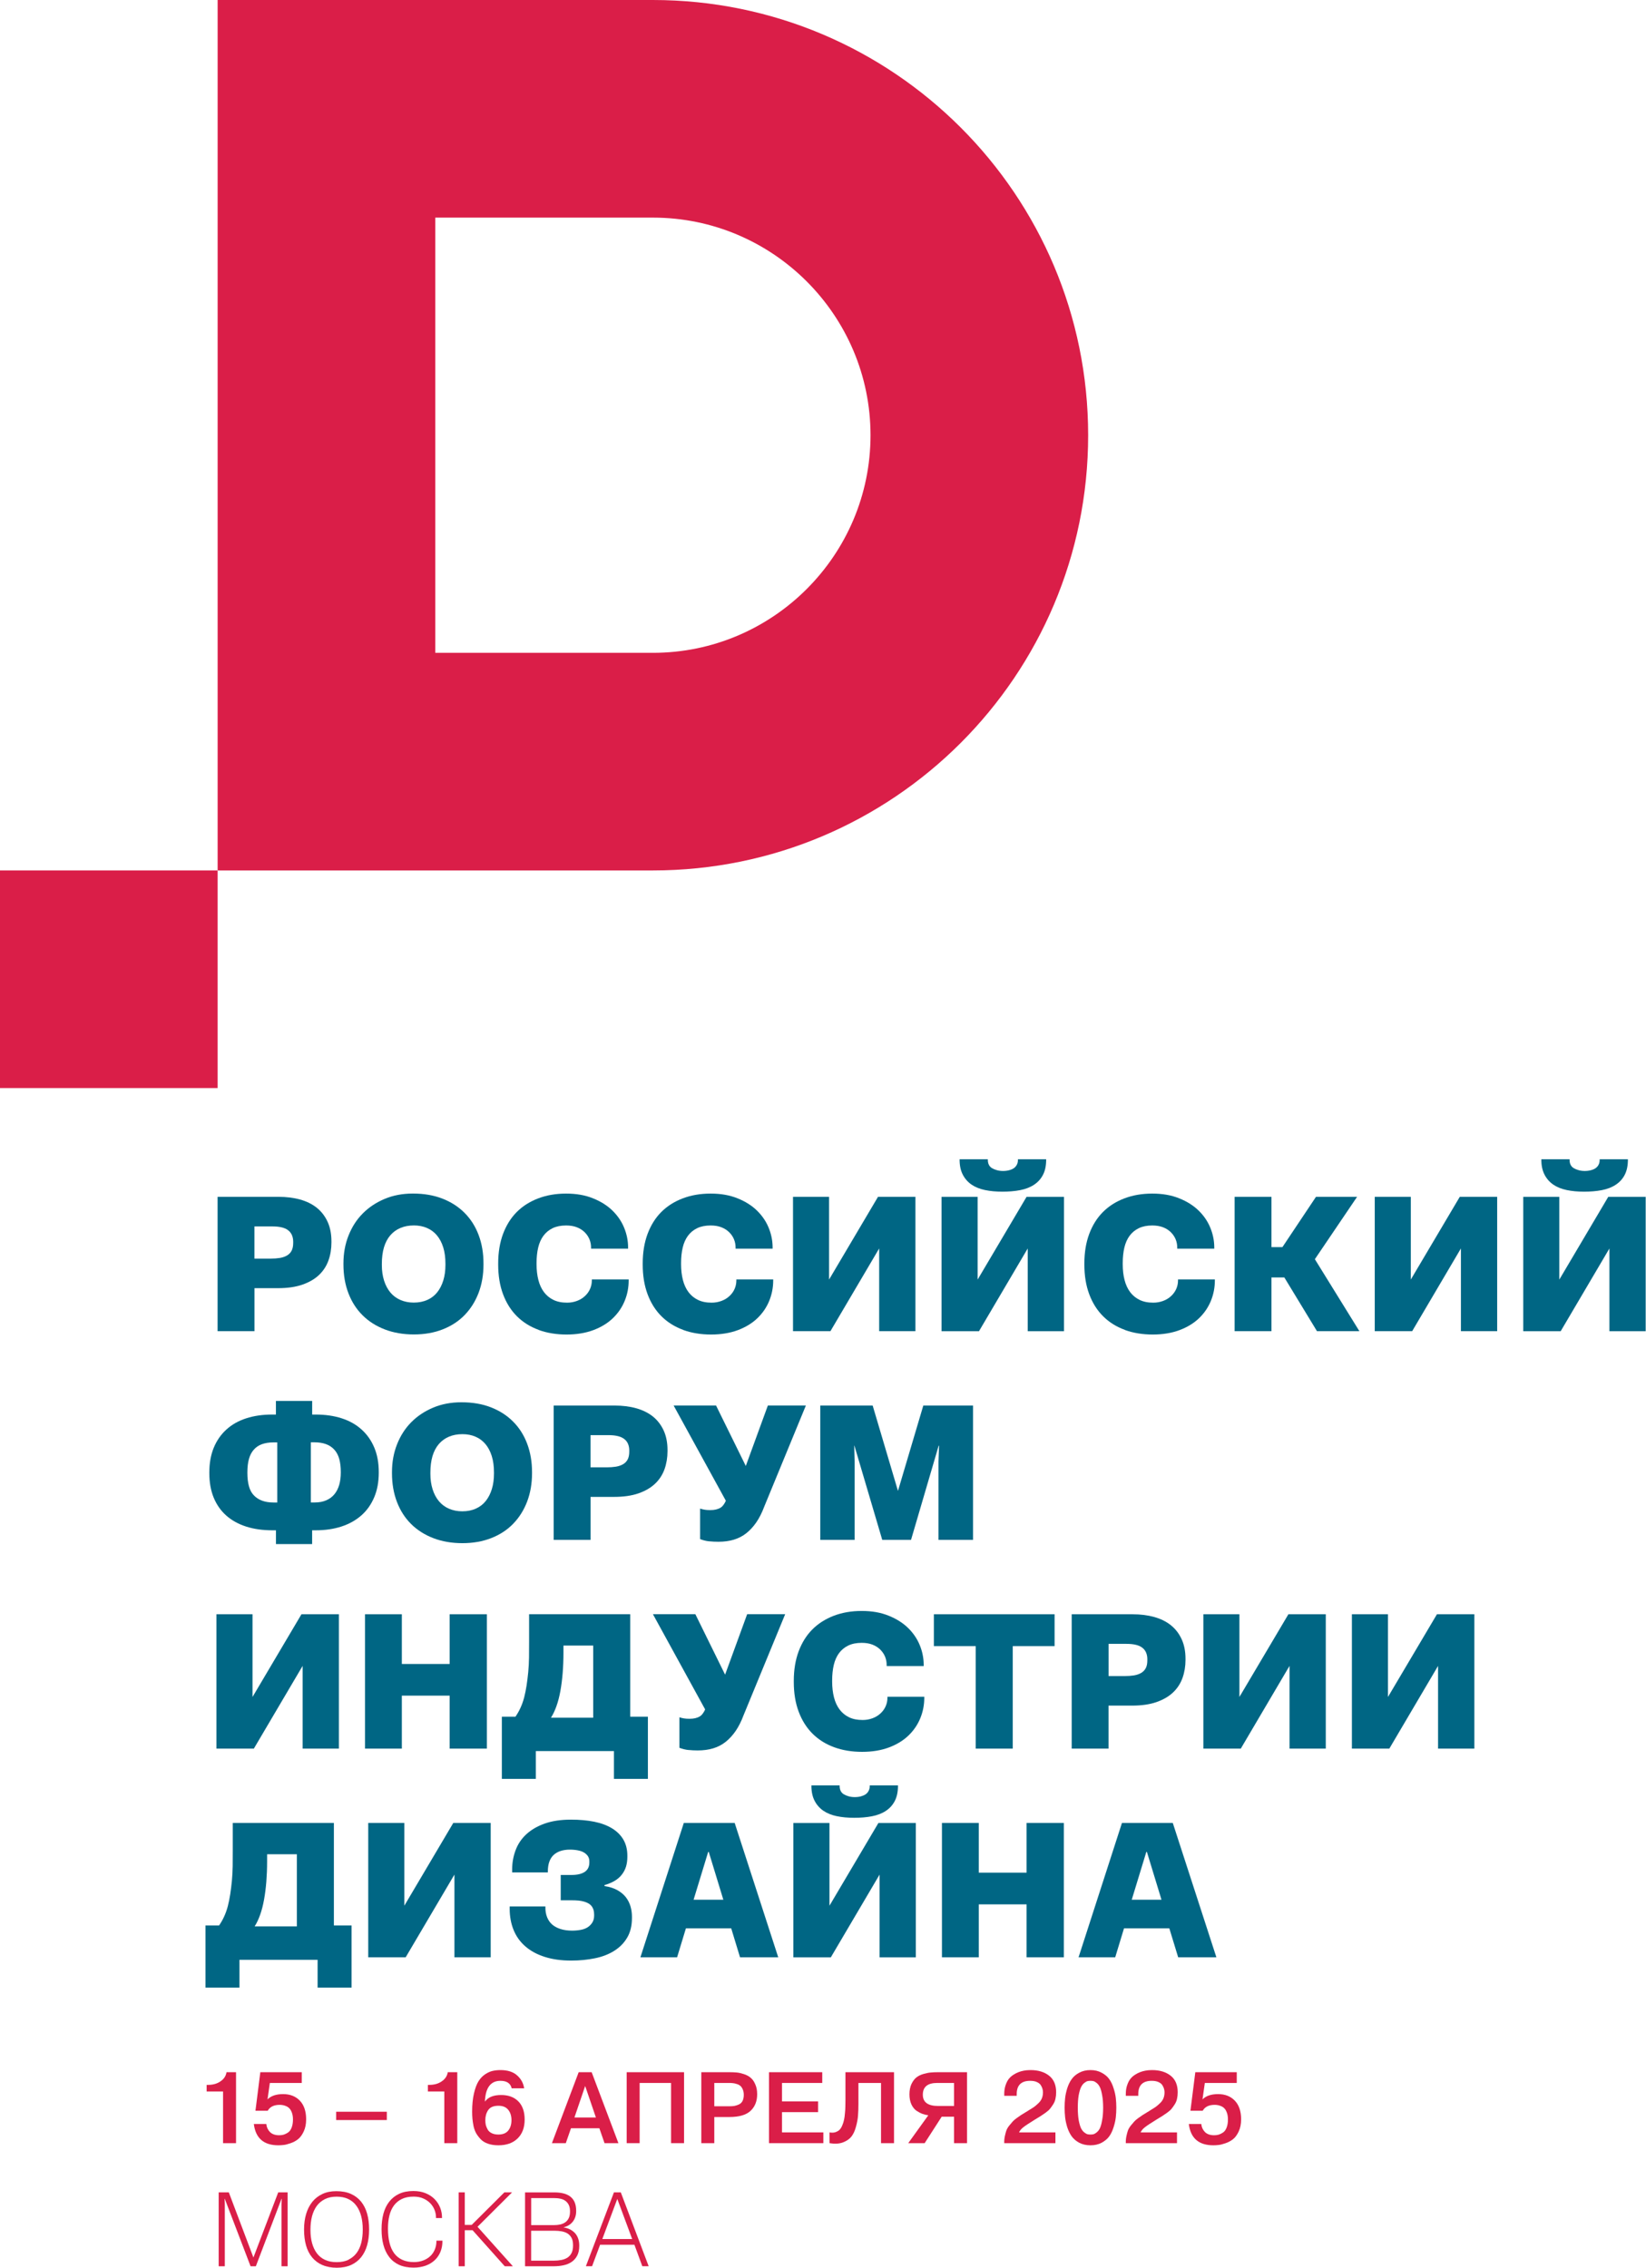 <svg width="749" height="1032" viewBox="0 0 749 1032" fill="none" xmlns="http://www.w3.org/2000/svg">
<path d="M99.031 396.123H0V495.154H99.031V396.123Z" fill="#DA1E48"/>
<path d="M297.092 297.093C296.826 297.093 296.56 297.093 296.312 297.075H198.079V99.031H296.312C296.56 99.049 296.826 99.031 297.075 99.031H297.092C351.7 99.031 396.123 143.455 396.123 198.062C396.123 252.669 351.7 297.093 297.092 297.093ZM297.092 0H99.031V396.123H297.092C406.484 396.123 495.154 307.453 495.154 198.062C495.154 88.67 406.466 0 297.092 0Z" fill="#DA1E48"/>
<path d="M115.779 572.772H123.194C124.702 572.772 126.086 572.666 127.346 572.47C128.605 572.257 129.688 571.885 130.628 571.335C131.568 570.785 132.26 570.04 132.721 569.117C133.183 568.195 133.413 567.024 133.413 565.622V565.019C133.413 563.919 133.2 562.908 132.81 562.003C132.402 561.098 131.781 560.353 130.983 559.768C130.167 559.182 129.173 558.757 128.002 558.508C126.831 558.242 125.465 558.118 123.904 558.118H115.779V572.79V572.772ZM99.013 605.788V544.652H126.707C130.308 544.652 133.591 545.06 136.536 545.876C139.481 546.693 142 547.934 144.093 549.584C146.187 551.252 147.837 553.363 149.025 555.918C150.214 558.473 150.817 561.471 150.817 564.913V565.427C150.817 568.337 150.374 571.069 149.469 573.588C148.564 576.125 147.145 578.325 145.193 580.188C143.242 582.051 140.723 583.523 137.636 584.605C134.549 585.687 130.823 586.22 126.459 586.22H115.796V605.788H99.031H99.013Z" fill="#006684"/>
<path d="M194.478 591.56C196.287 590.744 197.778 589.591 198.984 588.065C200.173 586.557 201.095 584.747 201.734 582.654C202.373 580.56 202.692 578.219 202.692 575.664V575.132C202.692 572.275 202.355 569.774 201.681 567.627C201.007 565.48 200.049 563.653 198.789 562.163C197.529 560.673 196.021 559.555 194.247 558.81C192.473 558.047 190.504 557.674 188.357 557.674C186.086 557.674 184.046 558.047 182.236 558.81C180.427 559.573 178.883 560.69 177.606 562.163C176.329 563.653 175.371 565.48 174.714 567.663C174.076 569.845 173.756 572.364 173.756 575.22V575.753C173.756 578.307 174.093 580.649 174.767 582.778C175.442 584.907 176.4 586.699 177.642 588.189C178.883 589.679 180.427 590.815 182.219 591.595C184.028 592.376 186.033 592.784 188.251 592.784C190.575 592.784 192.651 592.376 194.442 591.56M175.14 605.008C171.184 603.5 167.795 601.353 165.01 598.585C162.207 595.818 160.06 592.465 158.552 588.544C157.044 584.623 156.281 580.259 156.281 575.486V574.954C156.281 570.412 157.044 566.19 158.588 562.287C160.131 558.384 162.278 555.031 165.045 552.246C167.813 549.442 171.131 547.243 174.998 545.61C178.866 543.978 183.159 543.162 187.878 543.162C192.881 543.162 197.37 543.925 201.326 545.468C205.282 547.012 208.671 549.194 211.456 552.015C214.259 554.836 216.37 558.207 217.825 562.11C219.28 566.013 220.007 570.288 220.007 574.954V575.486C220.007 580.152 219.262 584.428 217.79 588.331C216.299 592.234 214.188 595.587 211.456 598.426C208.724 601.246 205.389 603.429 201.45 604.972C197.529 606.516 193.147 607.278 188.304 607.278C183.461 607.278 179.079 606.516 175.122 605.008" fill="#006684"/>
<path d="M245.076 605.185C241.261 603.783 237.979 601.743 235.247 599.029C232.515 596.314 230.404 592.979 228.913 588.987C227.423 584.995 226.696 580.507 226.696 575.486V574.954C226.696 569.951 227.441 565.462 228.913 561.506C230.404 557.55 232.479 554.232 235.158 551.553C237.837 548.875 241.084 546.817 244.898 545.362C248.713 543.907 252.953 543.18 257.601 543.18C262.249 543.18 266.276 543.889 269.824 545.326C273.373 546.746 276.335 548.608 278.695 550.915C281.055 553.221 282.829 555.829 284.017 558.739C285.206 561.648 285.809 564.646 285.809 567.733V568.248H268.955V567.733C268.955 566.403 268.707 565.125 268.21 563.937C267.713 562.748 266.968 561.666 265.992 560.708C264.999 559.75 263.81 559.005 262.409 558.473C261.007 557.94 259.41 557.692 257.601 557.692C255.206 557.692 253.183 558.1 251.48 558.916C249.795 559.732 248.393 560.885 247.293 562.358C246.193 563.848 245.395 565.64 244.898 567.733C244.401 569.827 244.153 572.186 244.153 574.812V575.344C244.153 577.97 244.437 580.347 244.987 582.512C245.537 584.658 246.388 586.503 247.524 588.011C248.659 589.519 250.079 590.708 251.799 591.542C253.52 592.393 255.596 592.819 258.044 592.819C259.623 592.819 261.096 592.553 262.497 592.039C263.899 591.524 265.105 590.797 266.117 589.857C267.146 588.934 267.926 587.852 268.476 586.628C269.026 585.403 269.31 584.091 269.31 582.689V582.246H286.075V582.689C286.075 585.953 285.472 589.058 284.248 592.039C283.024 595.019 281.232 597.627 278.872 599.898C276.513 602.169 273.55 603.978 270.002 605.309C266.454 606.64 262.373 607.314 257.778 607.314C253.183 607.314 248.89 606.622 245.076 605.22" fill="#006684"/>
<path d="M310.842 605.185C307.027 603.783 303.745 601.743 301.013 599.029C298.281 596.314 296.17 592.979 294.68 588.987C293.189 584.995 292.462 580.507 292.462 575.486V574.954C292.462 569.951 293.207 565.462 294.68 561.506C296.17 557.55 298.245 554.232 300.924 551.553C303.603 548.875 306.85 546.817 310.664 545.362C314.479 543.907 318.719 543.18 323.367 543.18C328.015 543.18 332.042 543.889 335.591 545.326C339.139 546.746 342.102 548.608 344.461 550.915C346.821 553.221 348.595 555.829 349.783 558.739C350.972 561.648 351.575 564.646 351.575 567.733V568.248H334.721V567.733C334.721 566.403 334.473 565.125 333.976 563.937C333.479 562.748 332.734 561.666 331.758 560.708C330.765 559.75 329.576 559.005 328.175 558.473C326.773 557.94 325.177 557.692 323.367 557.692C320.972 557.692 318.949 558.1 317.246 558.916C315.561 559.732 314.159 560.885 313.059 562.358C311.959 563.848 311.161 565.64 310.664 567.733C310.168 569.827 309.919 572.186 309.919 574.812V575.344C309.919 577.97 310.203 580.347 310.753 582.512C311.303 584.658 312.155 586.503 313.29 588.011C314.425 589.519 315.845 590.708 317.566 591.542C319.286 592.393 321.362 592.819 323.81 592.819C325.389 592.819 326.862 592.553 328.263 592.039C329.665 591.524 330.871 590.797 331.883 589.857C332.912 588.934 333.692 587.852 334.242 586.628C334.792 585.403 335.076 584.091 335.076 582.689V582.246H351.841V582.689C351.841 585.953 351.238 589.058 350.014 592.039C348.79 595.019 346.998 597.627 344.638 599.898C342.279 602.169 339.316 603.978 335.768 605.309C332.22 606.64 328.139 607.314 323.544 607.314C318.949 607.314 314.656 606.622 310.842 605.22" fill="#006684"/>
<path d="M360.854 605.788V544.652H377.264V582.299L399.529 544.652H416.561V605.788H400.062V568.142L377.885 605.788H360.854Z" fill="#006684"/>
<path d="M448.194 541.564C445.799 541.068 443.758 540.234 442.073 539.081C440.388 537.91 439.057 536.402 438.099 534.539C437.141 532.676 436.662 530.441 436.662 527.815V527.549H449.506V527.815C449.506 528.684 449.666 529.447 449.985 530.086C450.305 530.725 450.784 531.239 451.422 531.612C452.061 531.984 452.806 532.303 453.658 532.534C454.492 532.765 455.414 532.889 456.408 532.889C457.454 532.889 458.395 532.765 459.246 532.534C460.098 532.303 460.79 532.002 461.34 531.612C461.89 531.239 462.333 530.725 462.688 530.086C463.043 529.447 463.203 528.684 463.203 527.815V527.549H476.047V527.815C476.047 530.494 475.568 532.765 474.61 534.628C473.652 536.49 472.286 537.998 470.512 539.169C468.738 540.34 466.627 541.139 464.178 541.618C461.73 542.079 459.051 542.309 456.142 542.309C453.232 542.309 450.589 542.061 448.194 541.564ZM428.448 605.805V544.669H444.858V582.316L467.123 544.669H484.155V605.805H467.656V568.158L445.479 605.805H428.448Z" fill="#006684"/>
<path d="M511.813 605.185C507.999 603.783 504.716 601.743 501.984 599.029C499.252 596.314 497.141 592.979 495.651 588.987C494.16 584.995 493.433 580.507 493.433 575.486V574.954C493.433 569.951 494.178 565.462 495.651 561.506C497.141 557.55 499.217 554.232 501.896 551.553C504.574 548.875 507.821 546.817 511.635 545.362C515.45 543.907 519.69 543.18 524.338 543.18C528.986 543.18 533.014 543.889 536.562 545.326C540.11 546.746 543.073 548.608 545.432 550.915C547.792 553.221 549.566 555.829 550.755 558.739C551.943 561.648 552.546 564.646 552.546 567.733V568.248H535.692V567.733C535.692 566.403 535.444 565.125 534.947 563.937C534.451 562.748 533.705 561.666 532.73 560.708C531.736 559.75 530.548 559.005 529.146 558.473C527.744 557.958 526.148 557.692 524.338 557.692C521.943 557.692 519.921 558.1 518.217 558.916C516.532 559.732 515.13 560.885 514.031 562.358C512.931 563.848 512.132 565.64 511.635 567.733C511.139 569.827 510.89 572.186 510.89 574.812V575.344C510.89 577.97 511.156 580.347 511.724 582.512C512.274 584.658 513.126 586.503 514.261 588.011C515.397 589.519 516.834 590.708 518.537 591.542C520.258 592.393 522.333 592.819 524.782 592.819C526.361 592.819 527.833 592.553 529.235 592.039C530.636 591.524 531.843 590.797 532.854 589.857C533.865 588.934 534.663 587.852 535.213 586.628C535.763 585.403 536.047 584.091 536.047 582.689V582.246H552.813V582.689C552.813 585.953 552.209 589.058 550.985 592.039C549.761 595.019 547.969 597.627 545.61 599.898C543.25 602.169 540.287 603.978 536.739 605.309C533.191 606.64 529.11 607.314 524.515 607.314C519.921 607.314 515.627 606.622 511.813 605.22" fill="#006684"/>
<path d="M561.807 605.788V544.652H578.573V567.538H583.558L598.833 544.652H617.532L598.319 573.038L618.579 605.788H599.277L584.427 581.341H578.573V605.788H561.807Z" fill="#006684"/>
<path d="M625.569 605.788V544.652H641.979V582.299L664.262 544.652H681.276V605.788H664.777V568.142L642.6 605.788H625.569Z" fill="#006684"/>
<path d="M712.908 541.564C710.513 541.068 708.473 540.234 706.788 539.081C705.102 537.91 703.772 536.402 702.814 534.539C701.856 532.676 701.377 530.441 701.377 527.815V527.549H714.221V527.815C714.221 528.684 714.381 529.447 714.7 530.086C715.02 530.725 715.499 531.239 716.137 531.612C716.776 531.984 717.521 532.303 718.373 532.534C719.206 532.765 720.129 532.889 721.122 532.889C722.169 532.889 723.109 532.765 723.961 532.534C724.813 532.303 725.505 532.002 726.055 531.612C726.604 531.239 727.066 530.725 727.403 530.086C727.758 529.447 727.917 528.684 727.917 527.815V527.549H740.762V527.815C740.762 530.494 740.283 532.765 739.325 534.628C738.367 536.49 737.001 537.998 735.209 539.169C733.435 540.34 731.324 541.139 728.875 541.618C726.427 542.079 723.748 542.309 720.839 542.309C717.929 542.309 715.286 542.061 712.891 541.564M693.145 605.805V544.669H709.555V582.316L731.82 544.669H748.852V605.805H732.353V568.158L710.176 605.805H693.145Z" fill="#006684"/>
<path d="M141.45 683.742H143.206C145.246 683.742 147.02 683.405 148.528 682.731C150.036 682.056 151.278 681.134 152.236 679.927C153.194 678.739 153.904 677.302 154.383 675.652C154.844 673.984 155.075 672.139 155.075 670.099V669.921C155.075 667.651 154.844 665.664 154.383 663.978C153.922 662.293 153.177 660.874 152.148 659.738C151.136 658.603 149.859 657.751 148.351 657.201C146.843 656.651 145.087 656.367 143.117 656.367H141.45V683.706V683.742ZM126.175 683.742V656.403H124.525C122.431 656.403 120.639 656.687 119.149 657.237C117.659 657.787 116.417 658.638 115.441 659.774C114.448 660.909 113.72 662.328 113.259 664.014C112.798 665.699 112.567 667.722 112.567 670.046V670.312C112.567 672.583 112.798 674.587 113.259 676.291C113.72 678.011 114.466 679.413 115.495 680.477C116.506 681.56 117.765 682.376 119.256 682.926C120.746 683.476 122.467 683.76 124.454 683.76H126.192L126.175 683.742ZM125.571 702.689V696.409H123.904C119.486 696.409 115.512 695.841 111.982 694.706C108.451 693.57 105.453 691.903 102.987 689.721C100.503 687.538 98.605 684.824 97.257 681.595C95.926 678.366 95.252 674.623 95.252 670.383V670.117C95.252 665.859 95.926 662.115 97.257 658.851C98.605 655.587 100.521 652.819 103.023 650.548C105.524 648.277 108.54 646.574 112.071 645.439C115.601 644.303 119.504 643.736 123.815 643.736H125.554V637.544H142.053V643.736H143.632C147.996 643.736 151.935 644.303 155.465 645.439C158.996 646.574 161.994 648.26 164.495 650.513C166.997 652.748 168.931 655.498 170.297 658.727C171.663 661.956 172.355 665.699 172.355 669.957V670.134C172.355 674.392 171.663 678.153 170.261 681.435C168.86 684.718 166.891 687.485 164.371 689.685C161.834 691.903 158.818 693.57 155.323 694.706C151.828 695.841 147.925 696.409 143.614 696.409H142.035V702.689H125.536H125.571Z" fill="#006684"/>
<path d="M216.566 686.527C218.375 685.711 219.866 684.558 221.072 683.032C222.261 681.524 223.183 679.715 223.822 677.621C224.461 675.528 224.78 673.186 224.78 670.631V670.117C224.78 667.261 224.443 664.759 223.769 662.612C223.094 660.466 222.136 658.638 220.877 657.148C219.617 655.658 218.109 654.54 216.335 653.795C214.561 653.032 212.592 652.66 210.445 652.66C208.174 652.66 206.134 653.032 204.324 653.795C202.515 654.558 200.971 655.676 199.694 657.148C198.417 658.638 197.459 660.466 196.802 662.648C196.163 664.83 195.844 667.349 195.844 670.206V670.738C195.844 673.293 196.181 675.634 196.855 677.763C197.53 679.892 198.488 681.684 199.729 683.174C200.971 684.665 202.515 685.8 204.307 686.581C206.116 687.361 208.121 687.769 210.339 687.769C212.663 687.769 214.738 687.361 216.53 686.545M197.228 699.993C193.272 698.485 189.883 696.338 187.098 693.571C184.295 690.803 182.148 687.45 180.64 683.529C179.132 679.608 178.369 675.244 178.369 670.472V669.939C178.369 665.398 179.132 661.175 180.675 657.272C182.219 653.369 184.366 650.016 187.133 647.231C189.901 644.428 193.218 642.228 197.086 640.596C200.954 638.964 205.247 638.147 209.966 638.147C214.969 638.147 219.458 638.91 223.414 640.454C227.37 641.997 230.759 644.179 233.544 647C236.347 649.821 238.458 653.192 239.913 657.095C241.368 660.998 242.095 665.274 242.095 669.939V670.472C242.095 675.138 241.35 679.413 239.878 683.316C238.387 687.219 236.276 690.572 233.544 693.411C230.812 696.232 227.477 698.414 223.538 699.957C219.617 701.501 215.235 702.264 210.392 702.264C205.549 702.264 201.166 701.501 197.21 699.993" fill="#006684"/>
<path d="M268.707 667.757H276.123C277.631 667.757 279.014 667.651 280.274 667.456C281.516 667.243 282.616 666.87 283.556 666.32C284.479 665.77 285.188 665.025 285.65 664.103C286.111 663.18 286.341 662.009 286.341 660.608V660.004C286.341 658.904 286.129 657.893 285.738 656.988C285.33 656.084 284.727 655.339 283.911 654.753C283.095 654.168 282.101 653.742 280.93 653.493C279.759 653.227 278.393 653.103 276.832 653.103H268.707V667.775V667.757ZM251.941 700.774V639.638H279.635C283.237 639.638 286.519 640.046 289.464 640.862C292.409 641.678 294.928 642.92 297.022 644.57C299.115 646.237 300.765 648.349 301.954 650.903C303.142 653.458 303.745 656.456 303.745 659.898V660.413C303.745 663.322 303.284 666.054 302.397 668.573C301.492 671.11 300.073 673.31 298.121 675.173C296.17 677.036 293.651 678.508 290.564 679.591C287.477 680.673 283.751 681.205 279.387 681.205H268.725V700.774H251.959H251.941Z" fill="#006684"/>
<path d="M322.675 701.429C321.327 701.287 319.961 700.95 318.577 700.418V686.527C319.269 686.757 319.961 686.935 320.635 687.041C321.309 687.165 322.161 687.218 323.207 687.218C324.201 687.218 325.052 687.13 325.78 686.952C326.507 686.775 327.128 686.544 327.66 686.261C328.175 685.977 328.618 685.604 328.973 685.161C329.31 684.717 329.647 684.238 329.931 683.724L330.286 682.943L306.531 639.619H325.833L339.37 667.136L349.411 639.619H366.709L347.761 685.64C346.714 688.443 345.508 690.82 344.142 692.807C342.776 694.776 341.268 696.426 339.6 697.739C337.933 699.052 336.07 700.028 333.959 700.666C331.865 701.305 329.505 701.624 326.88 701.624C325.425 701.624 324.023 701.553 322.693 701.411" fill="#006684"/>
<path d="M373.255 700.774V639.638H397.099L408.613 678.491L420.145 639.638H442.765V700.774H427.046V665.132L427.312 657.893H427.135L414.556 700.774H401.463L388.796 657.893H388.707L388.885 665.132V700.774H373.255Z" fill="#006684"/>
<path d="M98.481 795.76V734.624H114.909V772.253L137.174 734.624H154.206V795.76H137.707V758.113L115.512 795.76H98.481Z" fill="#006684"/>
<path d="M166.092 795.76V734.624H182.858V757.244H204.608V734.624H221.551V795.76H204.608V771.65H182.858V795.76H166.092Z" fill="#006684"/>
<path d="M269.931 781.69V748.852H256.394V752.258C256.394 755.398 256.27 758.432 256.039 761.341C255.809 764.251 255.454 766.983 254.993 769.555C254.531 772.128 253.928 774.416 253.201 776.457C252.473 778.497 251.64 780.236 250.717 781.69H269.931ZM228.363 809.544V781.247H234.555C235.424 779.969 236.205 778.603 236.861 777.149C237.535 775.694 238.085 774.115 238.529 772.43C238.955 770.744 239.327 768.917 239.629 766.965C239.93 765.014 240.161 762.991 240.374 760.898C240.569 758.804 240.693 756.587 240.729 754.263C240.764 751.939 240.764 749.543 240.764 747.095V734.605H286.785V781.247H294.821V809.544H279.369V796.877H243.816V809.544H228.363Z" fill="#006684"/>
<path d="M313.255 796.398C311.906 796.256 310.54 795.919 309.156 795.387V781.495C309.848 781.726 310.54 781.903 311.214 782.01C311.888 782.134 312.74 782.187 313.787 782.187C314.78 782.187 315.632 782.099 316.359 781.921C317.087 781.744 317.708 781.513 318.24 781.229C318.754 780.945 319.198 780.573 319.553 780.129C319.89 779.686 320.227 779.207 320.511 778.692L320.865 777.912L297.11 734.588H316.412L329.949 762.104L339.99 734.588H357.288L338.34 780.608C337.294 783.411 336.087 785.789 334.721 787.776C333.355 789.745 331.829 791.395 330.18 792.708C328.512 794.021 326.649 794.996 324.538 795.635C322.444 796.274 320.085 796.593 317.459 796.593C316.004 796.593 314.603 796.522 313.272 796.38" fill="#006684"/>
<path d="M379.589 795.138C375.774 793.737 372.492 791.696 369.76 788.982C367.028 786.268 364.917 782.932 363.427 778.94C361.936 774.949 361.209 770.46 361.209 765.44V764.907C361.209 759.904 361.954 755.416 363.427 751.46C364.917 747.503 366.993 744.186 369.671 741.507C372.35 738.828 375.597 736.77 379.411 735.297C383.226 733.843 387.466 733.115 392.114 733.115C396.762 733.115 400.789 733.825 404.338 735.262C407.886 736.681 410.849 738.544 413.208 740.85C415.568 743.157 417.342 745.765 418.53 748.674C419.719 751.584 420.322 754.582 420.322 757.669V758.183H403.468V757.669C403.468 756.338 403.22 755.061 402.723 753.872C402.226 752.684 401.481 751.601 400.506 750.643C399.512 749.685 398.323 748.94 396.922 748.408C395.52 747.876 393.924 747.627 392.114 747.627C389.719 747.627 387.696 748.035 385.993 748.852C384.308 749.668 382.906 750.821 381.806 752.293C380.706 753.784 379.908 755.575 379.411 757.669C378.915 759.762 378.666 762.122 378.666 764.748V765.28C378.666 767.905 378.95 770.283 379.5 772.447C380.05 774.594 380.902 776.439 382.037 777.947C383.172 779.455 384.592 780.644 386.313 781.477C388.034 782.329 390.109 782.737 392.558 782.737C394.136 782.737 395.609 782.471 397.011 781.956C398.412 781.442 399.618 780.715 400.63 779.774C401.659 778.852 402.439 777.77 402.989 776.545C403.539 775.321 403.823 774.008 403.823 772.607V772.163H420.588V772.607C420.588 775.871 419.985 778.976 418.761 781.956C417.537 784.937 415.745 787.545 413.386 789.816C411.026 792.087 408.063 793.896 404.515 795.227C400.967 796.557 396.886 797.232 392.291 797.232C387.696 797.232 383.403 796.54 379.589 795.138Z" fill="#006684"/>
<path d="M443.989 795.76V749.119H424.953V734.624H479.879V749.119H460.843V795.76H443.989Z" fill="#006684"/>
<path d="M504.433 762.744H511.866C513.374 762.744 514.758 762.637 516.017 762.442C517.259 762.229 518.359 761.857 519.3 761.307C520.222 760.757 520.932 760.012 521.393 759.089C521.872 758.166 522.085 756.996 522.085 755.594V754.991C522.085 753.891 521.872 752.88 521.482 751.975C521.074 751.07 520.471 750.325 519.654 749.739C518.838 749.154 517.845 748.728 516.674 748.48C515.521 748.214 514.137 748.09 512.576 748.09H504.45V762.761L504.433 762.744ZM487.667 795.76V734.624H515.343C518.963 734.624 522.227 735.032 525.172 735.848C528.117 736.664 530.636 737.906 532.73 739.556C534.823 741.224 536.473 743.335 537.662 745.89C538.85 748.444 539.454 751.443 539.454 754.884V755.399C539.454 758.308 538.992 761.041 538.105 763.56C537.2 766.097 535.781 768.297 533.83 770.159C531.878 772.022 529.359 773.495 526.272 774.577C523.185 775.659 519.459 776.191 515.095 776.191H504.433V795.76H487.667Z" fill="#006684"/>
<path d="M547.579 795.76V734.624H563.99V772.253L586.272 734.624H603.286V795.76H586.787V758.113L564.611 795.76H547.579Z" fill="#006684"/>
<path d="M615.173 795.76V734.624H631.583V772.253L653.866 734.624H670.898V795.76H654.381V758.113L632.204 795.76H615.173Z" fill="#006684"/>
<path d="M135.081 876.678V843.839H121.544V847.245C121.544 850.385 121.42 853.419 121.189 856.329C120.959 859.238 120.604 861.97 120.143 864.543C119.681 867.115 119.078 869.404 118.351 871.444C117.623 873.484 116.79 875.223 115.867 876.678H135.081ZM93.513 904.531V876.234H99.705C100.574 874.957 101.355 873.591 102.011 872.136C102.685 870.681 103.235 869.102 103.679 867.417C104.105 865.731 104.477 863.904 104.779 861.953C105.08 860.001 105.311 857.979 105.524 855.885C105.719 853.792 105.843 851.574 105.879 849.25C105.914 846.926 105.914 844.531 105.914 842.083V829.593H151.935V876.234H159.971V904.531H144.519V891.864H108.966V904.531H93.513Z" fill="#006684"/>
<path d="M167.565 890.729V829.593H183.993V867.239L206.258 829.593H223.29V890.729H206.79V853.082L184.596 890.729H167.565Z" fill="#006684"/>
<path d="M247.914 890.549C244.419 889.449 241.474 887.853 239.097 885.795C236.702 883.737 234.91 881.235 233.721 878.326C232.533 875.416 231.929 872.205 231.929 868.71V867.575H248.18V868.267C248.18 869.775 248.446 871.194 248.961 872.507C249.493 873.82 250.238 874.902 251.232 875.789C252.225 876.658 253.485 877.35 255.028 877.847C256.572 878.344 258.328 878.592 260.315 878.592C261.717 878.592 263.03 878.468 264.289 878.237C265.549 878.006 266.596 877.598 267.483 877.013C268.352 876.427 269.062 875.7 269.576 874.831C270.091 873.961 270.357 872.915 270.357 871.691V871.336C270.357 870.467 270.25 869.704 270.055 869.065C269.842 868.426 269.541 867.859 269.133 867.362C268.724 866.865 268.228 866.457 267.642 866.138C267.057 865.818 266.4 865.552 265.673 865.357C264.946 865.144 264.13 865.002 263.225 864.914C262.32 864.825 261.344 864.789 260.297 864.789H255.153V853.258H260.138C261.415 853.258 262.551 853.133 263.544 852.903C264.538 852.672 265.371 852.317 266.081 851.856C266.773 851.395 267.305 850.792 267.66 850.064C268.015 849.337 268.175 848.503 268.175 847.58V847.048C268.175 846.179 267.962 845.416 267.571 844.777C267.163 844.139 266.596 843.589 265.868 843.127C265.141 842.666 264.218 842.311 263.065 842.081C261.93 841.85 260.67 841.726 259.268 841.726C257.76 841.726 256.377 841.939 255.117 842.329C253.857 842.737 252.793 843.358 251.924 844.156C251.054 844.973 250.398 846.002 249.954 847.261C249.511 848.521 249.298 849.958 249.298 851.59V852.104H233.047V850.792C233.047 847.705 233.579 844.76 234.626 841.974C235.673 839.171 237.305 836.758 239.523 834.718C241.74 832.678 244.508 831.063 247.861 829.875C251.214 828.686 255.188 828.083 259.783 828.083C263.739 828.083 267.287 828.402 270.445 829.041C273.586 829.68 276.282 830.691 278.518 832.057C280.753 833.423 282.474 835.144 283.68 837.202C284.869 839.278 285.472 841.69 285.472 844.494V845.026C285.472 846.658 285.259 848.13 284.869 849.443C284.461 850.756 283.84 851.963 282.988 853.062C282.137 854.162 281.072 855.12 279.759 855.901C278.447 856.682 276.885 857.338 275.076 857.87V858.314C277.4 858.669 279.369 859.29 280.966 860.194C282.563 861.099 283.858 862.181 284.816 863.423C285.774 864.683 286.466 866.067 286.909 867.575C287.353 869.083 287.566 870.662 287.566 872.294V872.826C287.566 876.321 286.856 879.284 285.419 881.732C284 884.18 282.03 886.185 279.529 887.764C277.027 889.343 274.1 890.478 270.747 891.17C267.394 891.862 263.775 892.217 259.872 892.217C255.383 892.217 251.391 891.667 247.914 890.549Z" fill="#006684"/>
<path d="M315.614 864.525H329.151L322.515 842.774H322.249L315.614 864.525ZM291.415 890.729L311.161 829.593H334.313L354.13 890.729H336.744L332.734 877.547H312.119L308.11 890.729H291.433H291.415Z" fill="#006684"/>
<path d="M380.76 826.505C378.364 826.008 376.342 825.174 374.639 824.021C372.953 822.85 371.623 821.342 370.665 819.479C369.707 817.616 369.228 815.381 369.228 812.755V812.489H382.072V812.755C382.072 813.625 382.232 814.388 382.551 815.026C382.871 815.665 383.35 816.179 383.988 816.552C384.627 816.925 385.372 817.244 386.206 817.475C387.058 817.705 387.962 817.829 388.956 817.829C390.003 817.829 390.943 817.705 391.794 817.475C392.628 817.244 393.338 816.942 393.888 816.552C394.438 816.179 394.899 815.665 395.236 815.026C395.591 814.388 395.768 813.625 395.768 812.755V812.489H408.613V812.755C408.613 815.434 408.134 817.705 407.176 819.568C406.218 821.431 404.852 822.939 403.078 824.11C401.304 825.281 399.193 826.079 396.744 826.558C394.296 827.019 391.617 827.25 388.708 827.25C385.798 827.25 383.155 827.001 380.76 826.505ZM361.014 890.745V829.609H377.442V867.256L399.707 829.609H416.738V890.745H400.239V853.099L378.063 890.745H361.031H361.014Z" fill="#006684"/>
<path d="M428.625 890.729V829.593H445.391V852.213H467.141V829.593H484.084V890.729H467.141V866.636H445.391V890.729H428.625Z" fill="#006684"/>
<path d="M514.989 864.525H528.525L521.89 842.774H521.624L514.989 864.525ZM490.79 890.729L510.536 829.593H533.67L553.505 890.729H536.119L532.091 877.547H511.476L507.467 890.729H490.79Z" fill="#006684"/>
<path d="M99.51 1031.34V997.707H104.122L115.317 1027.35L126.6 997.707H130.876V1031.34H128.091V1002.91L128.197 1000.65H128.091L116.417 1031.34H114.022L102.295 1000.65H102.206L102.295 1002.91V1031.34H99.51Z" fill="#DA1E48"/>
<path d="M158.605 1028.31C160.113 1027.56 161.338 1026.55 162.313 1025.24C163.271 1023.93 163.963 1022.38 164.407 1020.61C164.833 1018.83 165.063 1016.88 165.063 1014.77V1014.49C165.063 1012.34 164.833 1010.37 164.371 1008.58C163.91 1006.79 163.2 1005.21 162.242 1003.88C161.284 1002.55 160.042 1001.48 158.534 1000.76C157.026 1000.01 155.235 999.657 153.159 999.657C151.083 999.657 149.327 1000.03 147.819 1000.79C146.311 1001.56 145.087 1002.58 144.111 1003.91C143.153 1005.25 142.443 1006.82 141.964 1008.65C141.503 1010.48 141.272 1012.47 141.272 1014.61V1014.9C141.272 1017.04 141.503 1018.99 142 1020.79C142.479 1022.56 143.206 1024.1 144.164 1025.4C145.122 1026.69 146.364 1027.71 147.872 1028.4C149.38 1029.11 151.154 1029.46 153.212 1029.46C155.27 1029.46 157.133 1029.09 158.641 1028.36M146.719 1030.79C144.856 1029.98 143.313 1028.82 142.053 1027.32C140.811 1025.81 139.871 1024 139.268 1021.87C138.664 1019.74 138.363 1017.36 138.363 1014.74V1014.45C138.363 1011.95 138.682 1009.64 139.303 1007.53C139.924 1005.42 140.864 1003.6 142.088 1002.05C143.313 1000.51 144.856 999.32 146.683 998.45C148.511 997.581 150.622 997.155 153.017 997.155C155.572 997.155 157.789 997.563 159.67 998.397C161.533 999.231 163.094 1000.42 164.336 1001.95C165.56 1003.49 166.482 1005.32 167.068 1007.43C167.653 1009.54 167.955 1011.88 167.955 1014.44V1014.72C167.955 1017.27 167.653 1019.62 167.068 1021.73C166.482 1023.84 165.56 1025.67 164.336 1027.21C163.094 1028.75 161.568 1029.92 159.723 1030.76C157.878 1031.59 155.731 1032 153.265 1032C150.799 1032 148.582 1031.59 146.737 1030.77" fill="#DA1E48"/>
<path d="M181.598 1030.69C179.77 1029.84 178.263 1028.65 177.092 1027.1C175.903 1025.56 175.034 1023.73 174.466 1021.6C173.898 1019.47 173.632 1017.15 173.632 1014.61V1014.33C173.632 1011.83 173.916 1009.54 174.466 1007.43C175.034 1005.33 175.903 1003.51 177.092 1001.98C178.28 1000.44 179.77 999.249 181.598 998.38C183.425 997.511 185.607 997.085 188.127 997.085C190.202 997.085 192.065 997.422 193.697 998.096C195.329 998.77 196.696 999.675 197.795 1000.81C198.895 1001.95 199.729 1003.24 200.297 1004.68C200.865 1006.12 201.131 1007.61 201.131 1009.15V1009.4H198.399V1009.15C198.399 1007.92 198.168 1006.77 197.724 1005.65C197.281 1004.54 196.625 1003.52 195.755 1002.62C194.886 1001.73 193.821 1001.01 192.562 1000.46C191.302 999.906 189.847 999.64 188.215 999.64C186.104 999.64 184.312 999.994 182.84 1000.72C181.367 1001.43 180.161 1002.44 179.238 1003.7C178.316 1004.96 177.624 1006.47 177.198 1008.23C176.772 1009.96 176.542 1011.9 176.542 1014.01V1014.29C176.542 1016.64 176.772 1018.75 177.234 1020.63C177.695 1022.53 178.404 1024.1 179.362 1025.42C180.32 1026.71 181.562 1027.71 183.07 1028.4C184.578 1029.09 186.335 1029.43 188.357 1029.43C189.901 1029.43 191.284 1029.18 192.562 1028.7C193.839 1028.22 194.904 1027.55 195.808 1026.71C196.713 1025.86 197.387 1024.85 197.866 1023.68C198.345 1022.51 198.594 1021.25 198.594 1019.9V1019.67H201.326V1019.9C201.326 1021.64 201.024 1023.24 200.439 1024.71C199.853 1026.18 198.984 1027.46 197.866 1028.52C196.749 1029.59 195.365 1030.44 193.733 1031.04C192.101 1031.64 190.255 1031.95 188.215 1031.95C185.625 1031.95 183.407 1031.52 181.58 1030.67" fill="#DA1E48"/>
<path d="M208.706 1031.34V997.707H211.492V1012.5H214.65L229.499 997.707H233.012L217.293 1013.37L233.384 1031.34H229.694L215.04 1014.92H211.492V1031.34H208.706Z" fill="#DA1E48"/>
<path d="M241.705 1028.79H251.835C253.148 1028.79 254.354 1028.68 255.437 1028.47C256.519 1028.26 257.459 1027.9 258.24 1027.39C259.02 1026.87 259.641 1026.18 260.085 1025.29C260.528 1024.41 260.759 1023.31 260.759 1021.96V1021.67C260.759 1020.33 260.528 1019.23 260.067 1018.39C259.606 1017.54 258.985 1016.88 258.222 1016.4C257.459 1015.93 256.554 1015.61 255.525 1015.43C254.496 1015.25 253.414 1015.16 252.261 1015.16H241.687V1028.81L241.705 1028.79ZM241.705 1012.61H252.083C253.112 1012.61 254.071 1012.5 254.958 1012.31C255.862 1012.09 256.625 1011.76 257.282 1011.28C257.938 1010.8 258.453 1010.16 258.825 1009.38C259.198 1008.6 259.375 1007.62 259.375 1006.47V1006.24C259.375 1005.12 259.18 1004.18 258.807 1003.4C258.417 1002.64 257.903 1002.02 257.264 1001.56C256.625 1001.09 255.862 1000.76 254.958 1000.58C254.071 1000.38 253.095 1000.3 252.03 1000.3H241.705V1012.64V1012.61ZM238.92 1031.34V997.724H252.421C253.804 997.724 255.082 997.866 256.288 998.149C257.495 998.433 258.524 998.894 259.411 999.551C260.298 1000.19 260.972 1001.04 261.451 1002.12C261.93 1003.19 262.178 1004.5 262.178 1006.04V1006.27C262.178 1007.2 262.054 1008.07 261.788 1008.86C261.539 1009.66 261.149 1010.39 260.652 1011.03C260.156 1011.67 259.552 1012.2 258.843 1012.64C258.133 1013.07 257.37 1013.39 256.537 1013.58V1013.67C257.619 1013.83 258.612 1014.15 259.482 1014.61C260.369 1015.07 261.114 1015.66 261.717 1016.33C262.32 1017.03 262.781 1017.82 263.101 1018.76C263.42 1019.69 263.58 1020.72 263.58 1021.83V1022.12C263.58 1023.87 263.26 1025.35 262.622 1026.54C261.983 1027.72 261.149 1028.66 260.102 1029.37C259.056 1030.08 257.832 1030.58 256.43 1030.88C255.028 1031.18 253.538 1031.34 252.013 1031.34H238.902H238.92Z" fill="#DA1E48"/>
<path d="M274.082 1018.94H287.672L280.895 1000.69L274.082 1018.94ZM266.596 1031.33L279.369 997.707H282.492L295.177 1031.33H292.285L288.683 1021.53H273.071L269.416 1031.33H266.578H266.596Z" fill="#DA1E48"/>
<path d="M94.028 951.786V948.787H94.674C96.918 948.787 98.81 948.249 100.347 947.173C101.916 946.097 102.823 944.713 103.069 943.021H107.405V975.31H101.5V951.786H94.028Z" fill="#DA1E48"/>
<path d="M115.505 966.592H121.178C121.301 967.976 121.839 969.175 122.793 970.19C123.777 971.205 125.191 971.712 127.036 971.712C127.774 971.712 128.466 971.62 129.112 971.436C129.789 971.22 130.465 970.882 131.142 970.421C131.818 969.929 132.341 969.191 132.71 968.207C133.11 967.192 133.31 965.962 133.31 964.517C133.31 963.317 133.14 962.272 132.802 961.38C132.464 960.488 132.064 959.827 131.603 959.396C131.172 958.966 130.634 958.628 129.988 958.382C129.373 958.136 128.866 957.997 128.466 957.967C128.097 957.905 127.697 957.874 127.267 957.874C124.653 957.874 122.839 958.766 121.824 960.55H116.243L118.457 943.021H137.323V947.911H122.793L121.732 955.383C123.331 953.784 125.699 952.985 128.835 952.985C132.003 952.985 134.54 953.984 136.446 955.983C138.353 957.982 139.306 960.811 139.306 964.47C139.306 966.592 138.937 968.437 138.199 970.006C137.461 971.574 136.6 972.742 135.616 973.511C134.663 974.28 133.509 974.895 132.156 975.356C130.834 975.818 129.773 976.079 128.974 976.14C128.205 976.233 127.436 976.279 126.667 976.279C120.025 976.279 116.304 973.05 115.505 966.592Z" fill="#DA1E48"/>
<path d="M152.96 961.011H176.023V964.793H152.96V961.011Z" fill="#DA1E48"/>
<path d="M194.705 951.786V948.787H195.351C197.596 948.787 199.487 948.249 201.025 947.173C202.593 946.097 203.5 944.713 203.746 943.021H208.082V975.31H202.178V951.786H194.705Z" fill="#DA1E48"/>
<path d="M238.507 950.356H232.834C232.311 948.08 230.604 946.942 227.714 946.942C223.285 946.942 220.933 950.063 220.656 956.306H220.748C222.163 954.369 224.592 953.4 228.036 953.4C231.358 953.4 233.971 954.369 235.878 956.306C237.785 958.243 238.738 960.996 238.738 964.563C238.738 968.222 237.662 971.097 235.509 973.188C233.387 975.249 230.481 976.279 226.791 976.279C225.038 976.279 223.485 976.048 222.132 975.587C220.779 975.126 219.688 974.48 218.857 973.65C218.027 972.789 217.32 971.881 216.735 970.928C216.182 969.944 215.767 968.837 215.49 967.607C215.244 966.346 215.075 965.224 214.983 964.24C214.89 963.225 214.844 962.133 214.844 960.965C214.844 957.797 215.121 955.03 215.674 952.662C216.228 950.294 216.92 948.449 217.75 947.127C218.58 945.804 219.595 944.743 220.795 943.944C222.025 943.144 223.162 942.637 224.208 942.422C225.284 942.176 226.453 942.053 227.714 942.053C230.973 942.053 233.495 942.852 235.278 944.451C237.093 946.05 238.169 948.018 238.507 950.356ZM220.841 964.839C220.841 965.639 220.918 966.392 221.071 967.1C221.256 967.776 221.548 968.468 221.948 969.175C222.348 969.852 222.963 970.39 223.793 970.79C224.623 971.19 225.623 971.389 226.791 971.389C228.79 971.389 230.281 970.79 231.265 969.59C232.249 968.36 232.741 966.777 232.741 964.839C232.741 962.902 232.249 961.334 231.265 960.134C230.281 958.904 228.79 958.289 226.791 958.289C224.577 958.289 223.024 958.951 222.132 960.273C221.271 961.564 220.841 963.087 220.841 964.839Z" fill="#DA1E48"/>
<path d="M259.818 968.53L257.466 975.31H251.146L263.324 943.021H269.228L281.406 975.31H275.086L272.734 968.53H259.818ZM261.387 963.64H271.165L266.276 949.295L261.387 963.64Z" fill="#DA1E48"/>
<path d="M291.066 947.911V975.31H285.162V943.021H311.27V975.31H305.366V947.911H291.066Z" fill="#DA1E48"/>
<path d="M319.127 943.021H331.996C333.226 943.021 334.318 943.068 335.271 943.16C336.255 943.252 337.347 943.498 338.546 943.898C339.776 944.298 340.791 944.851 341.59 945.558C342.421 946.235 343.113 947.219 343.666 948.51C344.25 949.771 344.542 951.278 344.542 953.031C344.542 956.198 343.543 958.72 341.544 960.596C339.545 962.472 336.347 963.409 331.95 963.409H325.031V975.31H319.127V943.021ZM325.031 947.911V958.52H331.904C332.765 958.52 333.503 958.474 334.118 958.382C334.733 958.259 335.409 958.043 336.147 957.736C336.885 957.428 337.454 956.906 337.854 956.168C338.254 955.399 338.454 954.445 338.454 953.308C338.454 952.324 338.285 951.478 337.946 950.771C337.639 950.063 337.27 949.541 336.839 949.202C336.409 948.833 335.855 948.557 335.179 948.372C334.533 948.157 333.979 948.034 333.518 948.003C333.057 947.942 332.534 947.911 331.95 947.911H325.031Z" fill="#DA1E48"/>
<path d="M355.842 956.306H372.263V961.195H355.842V970.421H374.662V975.31H349.938V943.021H374.155V947.911H355.842V956.306Z" fill="#DA1E48"/>
<path d="M377.473 975.31V970.421C378.457 970.605 379.334 970.575 380.102 970.329C380.871 970.082 381.502 969.729 381.994 969.268C382.486 968.776 382.916 968.084 383.285 967.192C383.654 966.3 383.916 965.47 384.069 964.701C384.254 963.901 384.392 962.902 384.484 961.703C384.607 960.473 384.669 959.473 384.669 958.705C384.7 957.905 384.715 956.906 384.715 955.706V943.021H406.81V975.31H400.906V947.911H390.619V957.459C390.619 959.458 390.558 961.211 390.435 962.718C390.343 964.194 390.035 965.885 389.512 967.792C389.02 969.667 388.328 971.174 387.437 972.312C386.545 973.45 385.238 974.342 383.516 974.987C381.824 975.602 379.81 975.71 377.473 975.31Z" fill="#DA1E48"/>
<path d="M434.134 963.271H428.507L420.757 975.31H413.285L422.418 962.625C421.495 962.502 420.604 962.287 419.743 961.98C418.912 961.672 418.005 961.195 417.021 960.55C416.068 959.873 415.299 958.904 414.715 957.644C414.131 956.352 413.838 954.845 413.838 953.123C413.838 951.278 414.146 949.694 414.761 948.372C415.407 947.05 416.16 946.05 417.021 945.374C417.882 944.697 418.958 944.175 420.25 943.806C421.572 943.437 422.679 943.221 423.571 943.16C424.463 943.068 425.508 943.021 426.708 943.021H440.038V975.31H434.134V963.271ZM434.134 947.911H426.431C422.095 947.911 419.927 949.694 419.927 953.262C419.927 956.675 422.233 958.382 426.846 958.382H434.134V947.911Z" fill="#DA1E48"/>
<path d="M480.267 970.421V975.31H456.973C456.942 974.172 457.034 973.111 457.25 972.127C457.465 971.113 457.695 970.252 457.941 969.544C458.218 968.806 458.664 968.053 459.279 967.284C459.925 966.485 460.432 965.885 460.801 965.485C461.17 965.055 461.816 964.501 462.739 963.825C463.692 963.148 464.338 962.702 464.676 962.487C465.014 962.272 465.737 961.826 466.844 961.149C466.967 961.057 467.075 960.996 467.167 960.965C467.259 960.903 467.367 960.842 467.49 960.78C467.613 960.688 467.72 960.611 467.813 960.55C468.92 959.873 469.781 959.335 470.396 958.935C471.011 958.505 471.687 957.936 472.425 957.228C473.194 956.521 473.748 955.752 474.086 954.922C474.424 954.092 474.593 953.169 474.593 952.155C474.593 951.693 474.532 951.232 474.409 950.771C474.316 950.279 474.086 949.725 473.717 949.11C473.379 948.464 472.779 947.942 471.918 947.542C471.088 947.142 470.042 946.942 468.781 946.942C464.691 946.942 462.646 948.956 462.646 952.985V953.769H456.973V952.939C456.973 951.463 457.173 950.14 457.572 948.972C457.972 947.772 458.464 946.804 459.048 946.066C459.633 945.328 460.34 944.697 461.17 944.175C462.031 943.621 462.816 943.221 463.523 942.975C464.23 942.699 464.999 942.483 465.829 942.329C466.69 942.176 467.321 942.099 467.72 942.099C468.12 942.068 468.52 942.053 468.92 942.053C472.395 942.053 475.208 942.898 477.361 944.59C479.513 946.281 480.59 948.803 480.59 952.155C480.59 953.231 480.482 954.23 480.267 955.153C480.082 956.045 479.729 956.89 479.206 957.69C478.714 958.459 478.253 959.104 477.822 959.627C477.422 960.15 476.777 960.734 475.885 961.38C474.993 962.026 474.301 962.502 473.809 962.81C473.348 963.117 472.579 963.594 471.503 964.24C471.195 964.424 470.965 964.563 470.811 964.655C468.166 966.285 466.413 967.453 465.552 968.161C464.691 968.837 464.076 969.59 463.707 970.421H480.267Z" fill="#DA1E48"/>
<path d="M501.283 975.126C499.837 975.894 498.146 976.279 496.209 976.279C494.271 976.279 492.565 975.894 491.089 975.126C489.643 974.326 488.506 973.358 487.675 972.22C486.845 971.051 486.168 969.667 485.646 968.068C485.154 966.438 484.831 964.932 484.677 963.548C484.523 962.164 484.446 960.703 484.446 959.166C484.446 957.628 484.523 956.168 484.677 954.784C484.831 953.4 485.154 951.909 485.646 950.309C486.168 948.68 486.845 947.296 487.675 946.158C488.506 944.989 489.643 944.021 491.089 943.252C492.565 942.452 494.271 942.053 496.209 942.053C498.146 942.053 499.837 942.452 501.283 943.252C502.759 944.021 503.912 944.989 504.742 946.158C505.572 947.296 506.234 948.68 506.726 950.309C507.248 951.909 507.587 953.4 507.74 954.784C507.894 956.168 507.971 957.628 507.971 959.166C507.971 960.703 507.894 962.164 507.74 963.548C507.587 964.932 507.248 966.438 506.726 968.068C506.234 969.667 505.572 971.051 504.742 972.22C503.912 973.358 502.759 974.326 501.283 975.126ZM494.871 971.251C495.271 971.343 495.717 971.389 496.209 971.389C496.701 971.389 497.147 971.343 497.546 971.251C497.946 971.159 498.438 970.882 499.022 970.421C499.607 969.959 500.099 969.329 500.499 968.53C500.898 967.699 501.237 966.485 501.513 964.886C501.821 963.286 501.975 961.38 501.975 959.166C501.975 956.952 501.821 955.045 501.513 953.446C501.237 951.847 500.898 950.648 500.499 949.848C500.099 949.018 499.607 948.372 499.022 947.911C498.438 947.45 497.946 947.173 497.546 947.081C497.147 946.988 496.701 946.942 496.209 946.942C495.717 946.942 495.271 946.988 494.871 947.081C494.471 947.173 493.979 947.45 493.395 947.911C492.811 948.372 492.319 949.018 491.919 949.848C491.519 950.648 491.166 951.847 490.858 953.446C490.581 955.045 490.443 956.952 490.443 959.166C490.443 961.38 490.581 963.286 490.858 964.886C491.166 966.485 491.519 967.699 491.919 968.53C492.319 969.329 492.811 969.959 493.395 970.421C493.979 970.882 494.471 971.159 494.871 971.251Z" fill="#DA1E48"/>
<path d="M535.583 970.421V975.31H512.289C512.258 974.172 512.35 973.111 512.566 972.127C512.781 971.113 513.012 970.252 513.258 969.544C513.534 968.806 513.98 968.053 514.595 967.284C515.241 966.485 515.748 965.885 516.117 965.485C516.487 965.055 517.132 964.501 518.055 963.825C519.008 963.148 519.654 962.702 519.992 962.487C520.33 962.272 521.053 961.826 522.16 961.149C522.283 961.057 522.391 960.996 522.483 960.965C522.575 960.903 522.683 960.842 522.806 960.78C522.929 960.688 523.037 960.611 523.129 960.55C524.236 959.873 525.097 959.335 525.712 958.935C526.327 958.505 527.003 957.936 527.741 957.228C528.51 956.521 529.064 955.752 529.402 954.922C529.74 954.092 529.909 953.169 529.909 952.155C529.909 951.693 529.848 951.232 529.725 950.771C529.633 950.279 529.402 949.725 529.033 949.11C528.695 948.464 528.095 947.942 527.234 947.542C526.404 947.142 525.358 946.942 524.097 946.942C520.008 946.942 517.963 948.956 517.963 952.985V953.769H512.289V952.939C512.289 951.463 512.489 950.14 512.889 948.972C513.288 947.772 513.78 946.804 514.365 946.066C514.949 945.328 515.656 944.697 516.487 944.175C517.348 943.621 518.132 943.221 518.839 942.975C519.546 942.699 520.315 942.483 521.145 942.329C522.006 942.176 522.637 942.099 523.037 942.099C523.436 942.068 523.836 942.053 524.236 942.053C527.711 942.053 530.524 942.898 532.677 944.59C534.83 946.281 535.906 948.803 535.906 952.155C535.906 953.231 535.798 954.23 535.583 955.153C535.399 956.045 535.045 956.89 534.522 957.69C534.03 958.459 533.569 959.104 533.138 959.627C532.739 960.15 532.093 960.734 531.201 961.38C530.309 962.026 529.617 962.502 529.125 962.81C528.664 963.117 527.895 963.594 526.819 964.24C526.511 964.424 526.281 964.563 526.127 964.655C523.482 966.285 521.73 967.453 520.869 968.161C520.008 968.837 519.393 969.59 519.023 970.421H535.583Z" fill="#DA1E48"/>
<path d="M540.962 966.592H546.635C546.758 967.976 547.297 969.175 548.25 970.19C549.234 971.205 550.649 971.712 552.494 971.712C553.232 971.712 553.924 971.62 554.569 971.436C555.246 971.22 555.922 970.882 556.599 970.421C557.275 969.929 557.798 969.191 558.167 968.207C558.567 967.192 558.767 965.962 558.767 964.517C558.767 963.317 558.598 962.272 558.259 961.38C557.921 960.488 557.521 959.827 557.06 959.396C556.63 958.966 556.092 958.628 555.446 958.382C554.831 958.136 554.323 957.997 553.924 957.967C553.555 957.905 553.155 957.874 552.724 957.874C550.11 957.874 548.296 958.766 547.281 960.55H541.7L543.914 943.021H562.78V947.911H548.25L547.189 955.383C548.788 953.784 551.156 952.985 554.293 952.985C557.46 952.985 559.997 953.984 561.903 955.983C563.81 957.982 564.763 960.811 564.763 964.47C564.763 966.592 564.394 968.437 563.656 970.006C562.918 971.574 562.057 972.742 561.073 973.511C560.12 974.28 558.967 974.895 557.614 975.356C556.291 975.818 555.23 976.079 554.431 976.14C553.662 976.233 552.893 976.279 552.125 976.279C545.482 976.279 541.761 973.05 540.962 966.592Z" fill="#DA1E48"/>
</svg>
